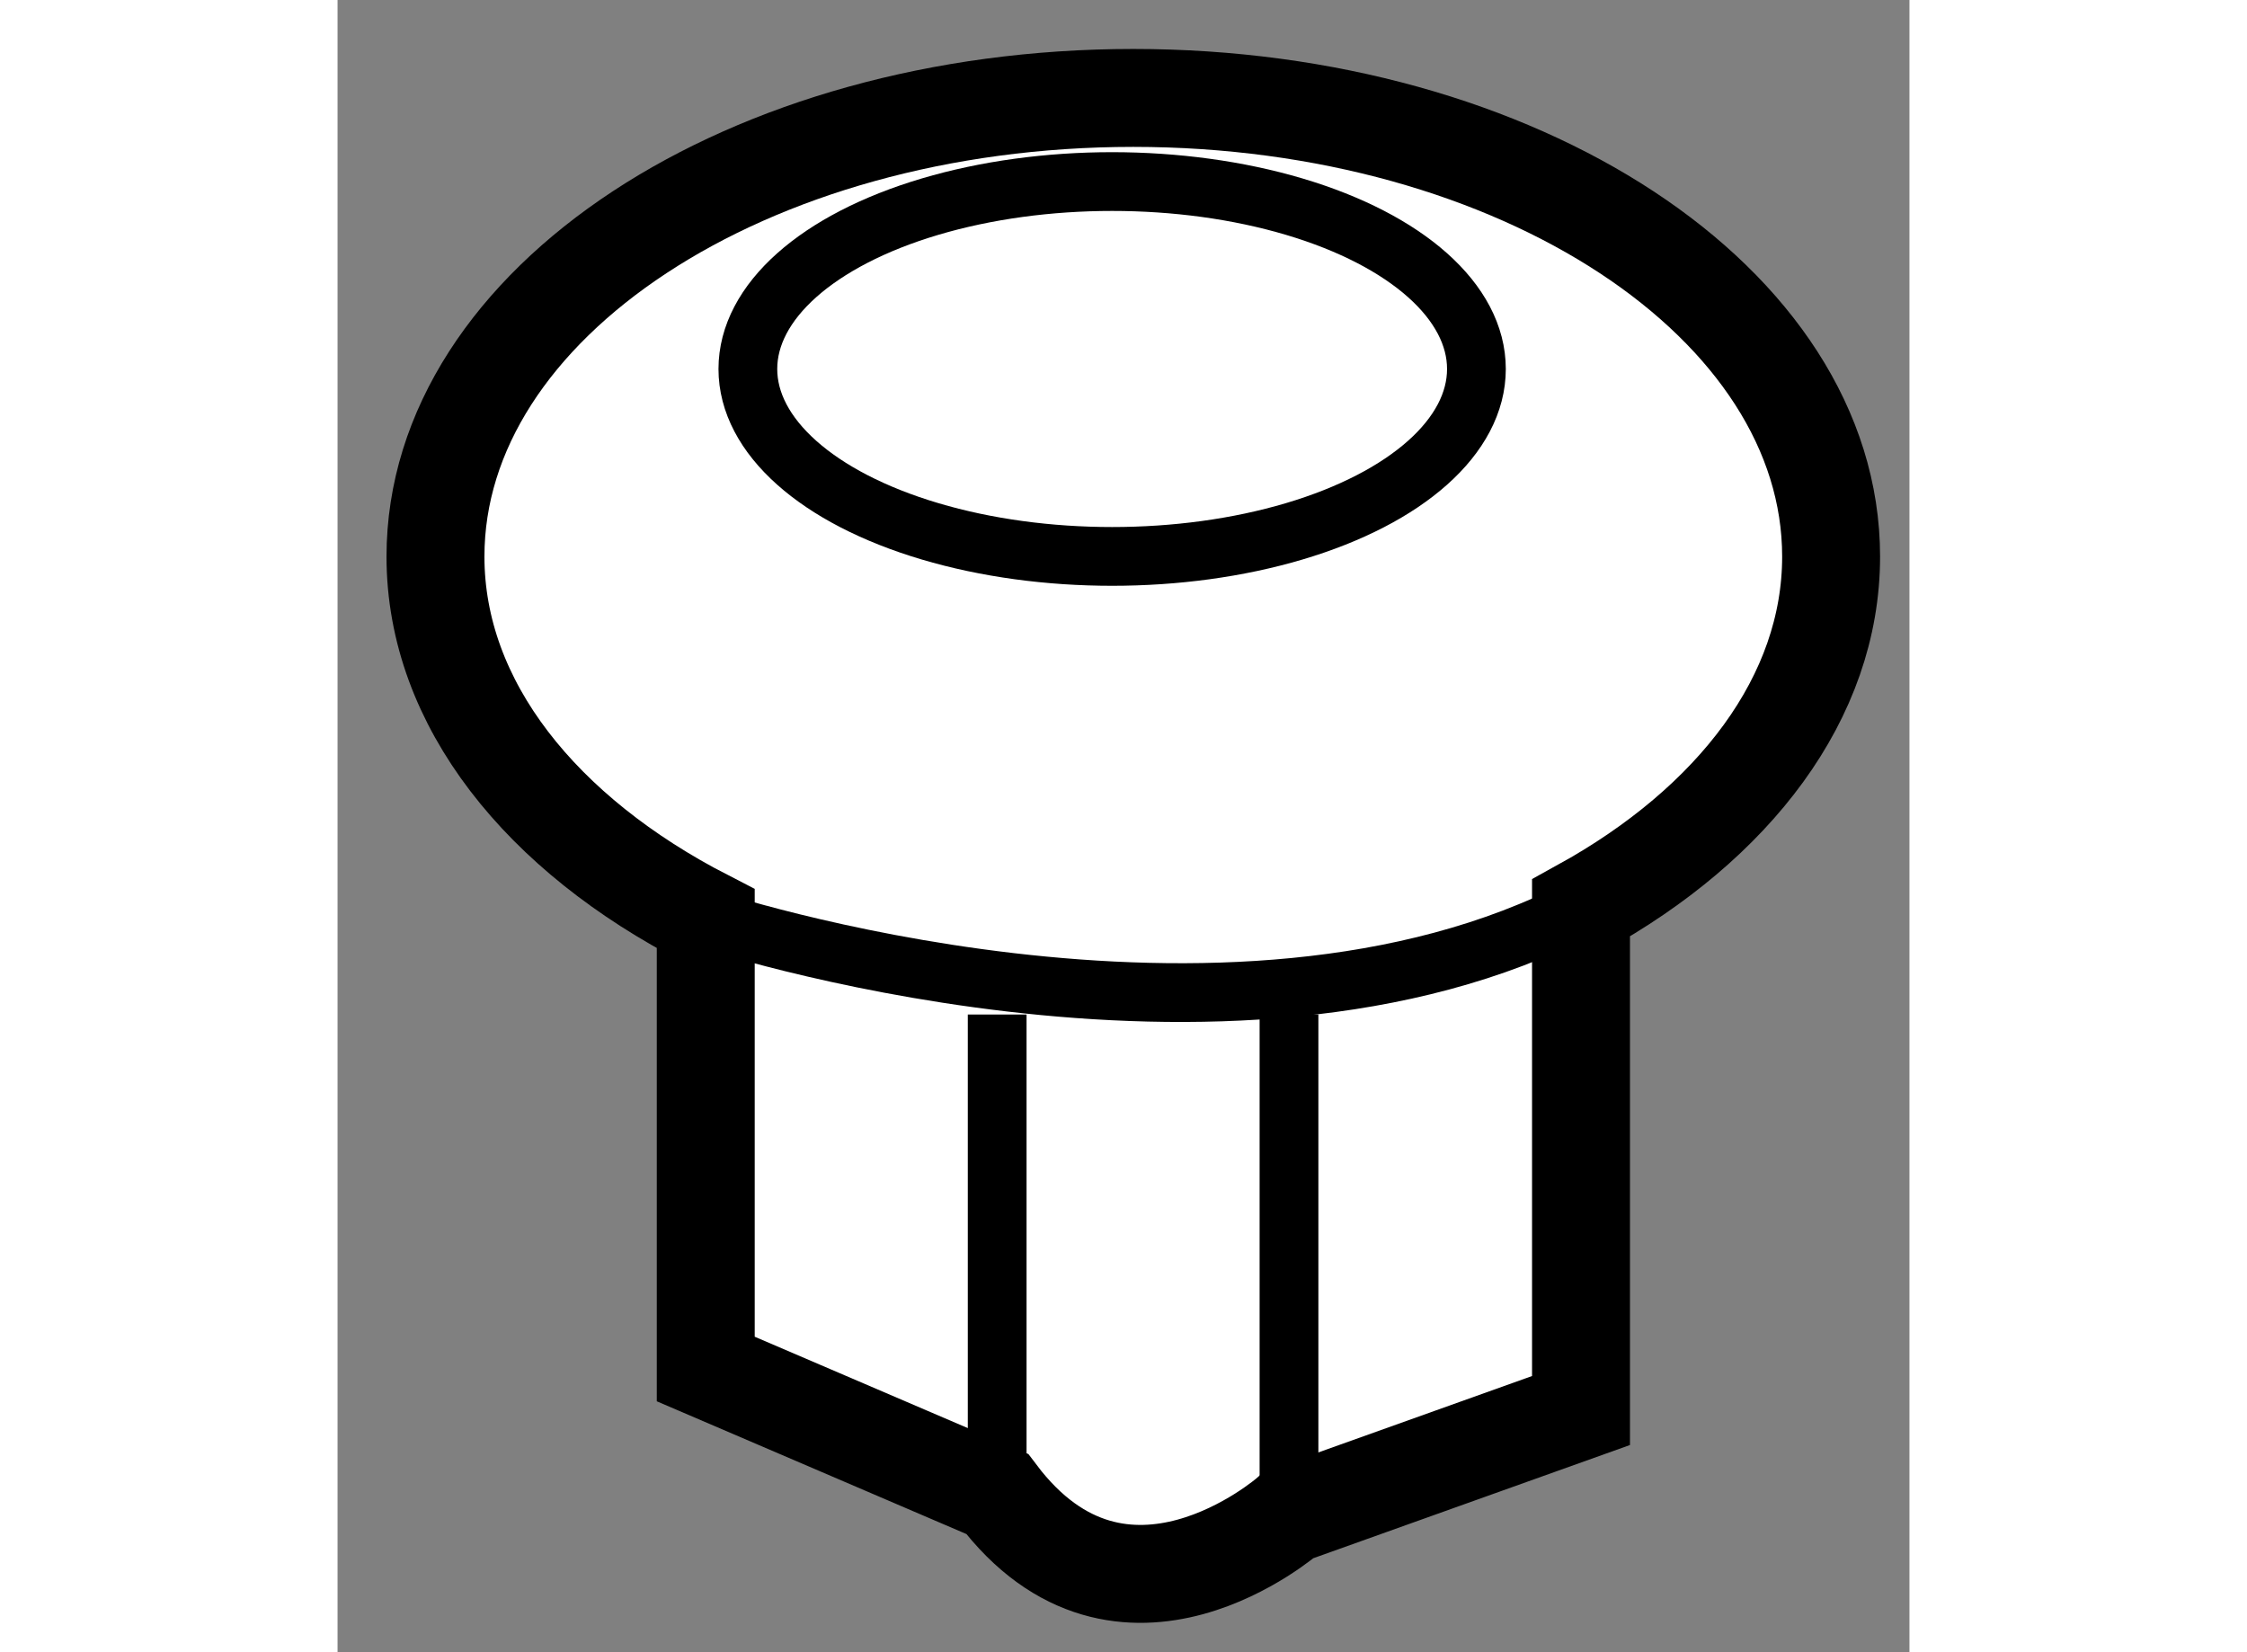<?xml version="1.0" encoding="utf-8"?>
<!-- Generator: Adobe Illustrator 15.1.0, SVG Export Plug-In . SVG Version: 6.00 Build 0)  -->
<!DOCTYPE svg PUBLIC "-//W3C//DTD SVG 1.1//EN" "http://www.w3.org/Graphics/SVG/1.1/DTD/svg11.dtd">
<svg version="1.1" xmlns="http://www.w3.org/2000/svg" xmlns:xlink="http://www.w3.org/1999/xlink" x="0px" y="0px" width="244.8px"
	 height="180px" viewBox="194.747 59.47 8.026 8.436" enable-background="new 0 0 244.8 180" xml:space="preserve">
	
<rect x="194.747" y="59.47" width="8.026" height="8.436" fill="#808080" stroke="none"/>
	
<g><path fill="#FFFFFF" stroke="#000000" stroke-width="0.5" d="M202.373,62.312c0-1.294-1.596-2.342-3.563-2.342
			c-1.971,0-3.563,1.048-3.563,2.342c0,0.752,0.544,1.419,1.38,1.849v2.299l1.488,0.638c0.641,0.851,1.49,0.107,1.49,0.107
			l1.491-0.533v-2.566C201.878,63.675,202.373,63.03,202.373,62.312z"></path><ellipse fill="none" stroke="#000000" stroke-width="0.3" cx="198.702" cy="61.354" rx="1.86" ry="0.957"></ellipse><path fill="none" stroke="#000000" stroke-width="0.3" d="M196.627,64.16c0,0,2.66,0.887,4.47-0.056"></path><line fill="none" stroke="#000000" stroke-width="0.3" x1="198.115" y1="67.097" x2="198.115" y2="64.65"></line><line fill="none" stroke="#000000" stroke-width="0.3" x1="199.605" y1="67.204" x2="199.605" y2="64.65"></line></g>


</svg>